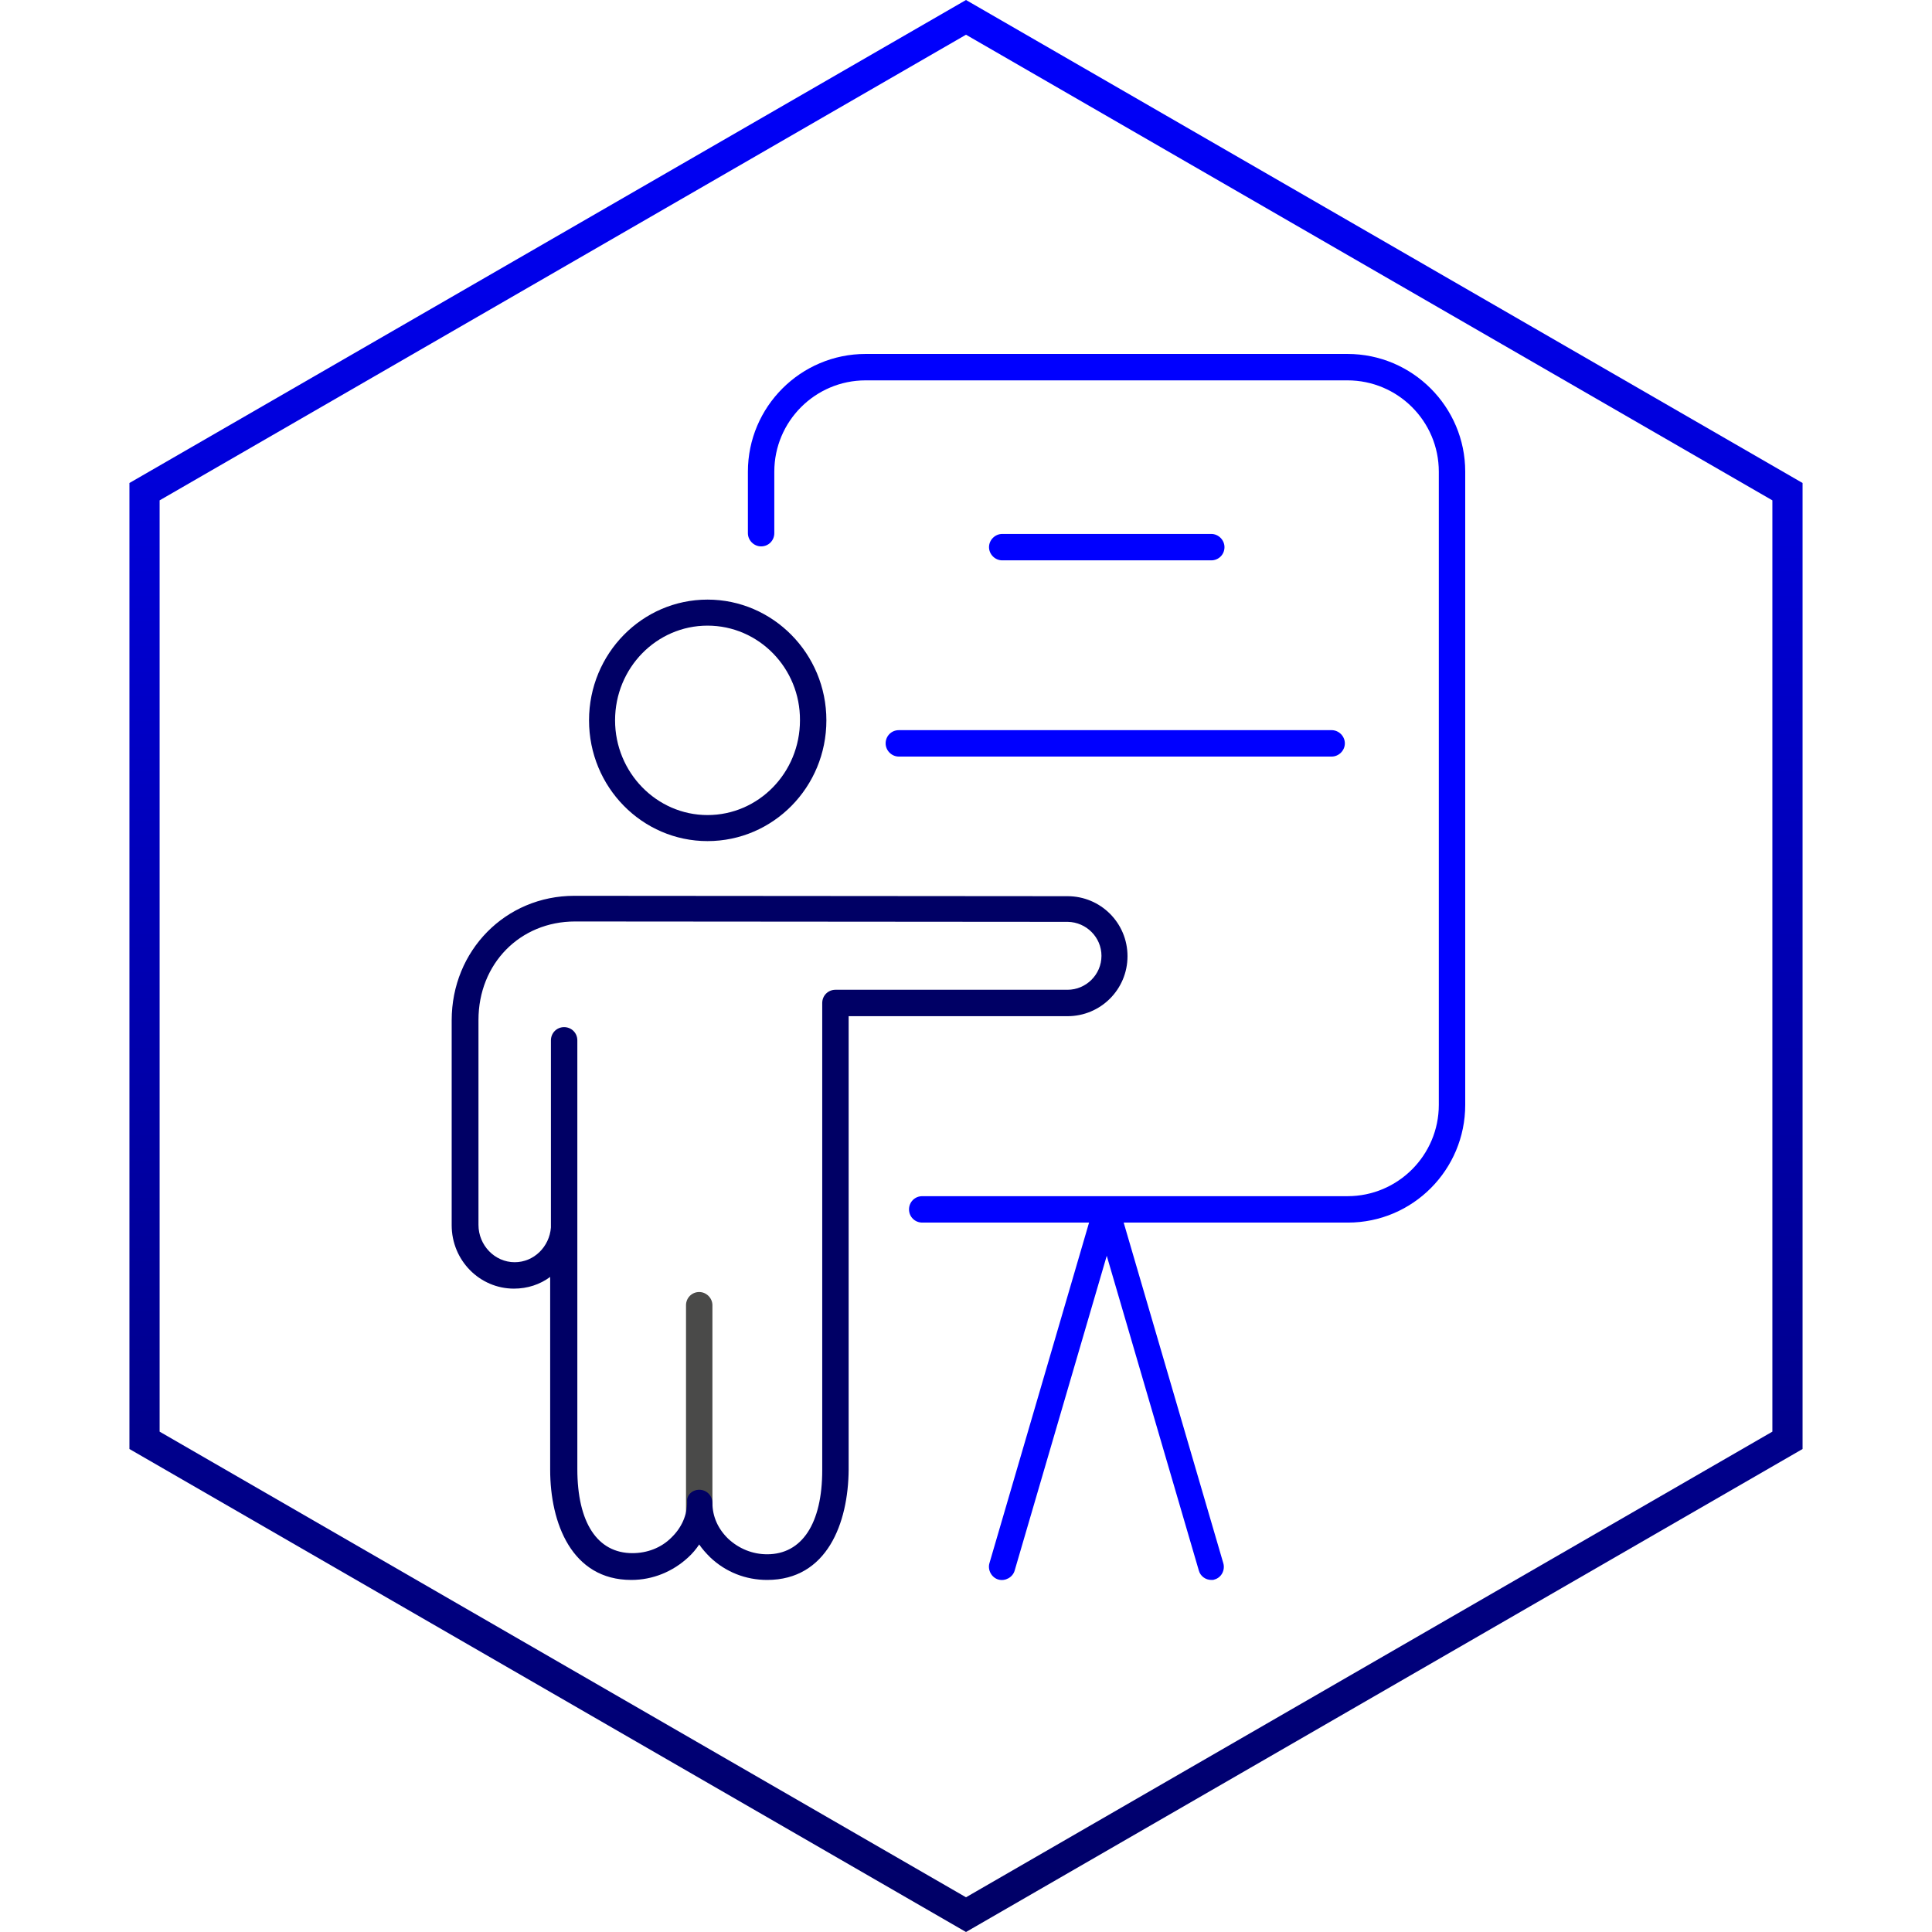 <svg xmlns="http://www.w3.org/2000/svg" xmlns:xlink="http://www.w3.org/1999/xlink" id="Capa_1" x="0px" y="0px" viewBox="0 0 512 512" style="enable-background:new 0 0 512 512;" xml:space="preserve"><style type="text/css">	.st0{fill:url(#SVGID_1_);}	.st1{fill:#000065;}	.st2{fill:#4A4A49;}	.st3{fill:#0000FF;}</style><linearGradient id="SVGID_1_" gradientUnits="userSpaceOnUse" x1="256" y1="0" x2="256" y2="512">	<stop offset="0" style="stop-color:#0000FF"></stop>	<stop offset="1" style="stop-color:#000065"></stop></linearGradient><path class="st0" d="M256,9.2l213.7,123.4v246.8L256,502.8L42.3,379.4V132.6L256,9.2 M256,0L34.3,128v256L256,512l221.7-128V128 L256,0L256,0z"></path><path class="st1" d="M187.5,222.9c-17.3,0-31.4-14.3-31.4-32s14.1-32,31.4-32c17.3,0,31.5,14.3,31.5,32S204.9,222.9,187.5,222.9 L187.5,222.9z M187.5,165.8c-13.5,0-24.5,11.2-24.5,25.1c0,13.8,11,25.1,24.5,25.1s24.5-11.2,24.5-25.1 C212.1,177.1,201.1,165.8,187.5,165.8L187.5,165.8z"></path><path class="st2" d="M185.3,404.1c-1.9,0-3.5-1.6-3.5-3.5v-54.7c0-1.9,1.5-3.5,3.5-3.5c1.9,0,3.5,1.6,3.5,3.5v54.7 C188.8,402.6,187.2,404.1,185.3,404.1L185.3,404.1z"></path><path class="st1" d="M203.3,418.7c-5.7,0-11-2.1-15.1-6c-1.1-1.1-2.1-2.2-2.9-3.4c-0.8,1.2-1.8,2.4-2.9,3.4c-4.1,3.8-9.4,6-15.1,6 c-15.8,0-21.5-15.1-21.5-29.2v-51.1c-2.7,2-6,3.1-9.6,3.1c-9.1,0-16.5-7.5-16.5-16.8v-54.3c0-18.5,14.3-33,32.5-33l130.7,0.1 c8.8,0,15.9,7.1,15.9,15.9c0,8.8-7.1,15.9-15.9,15.9h-58v120.2C224.8,403.6,219.2,418.7,203.3,418.7L203.3,418.7z M185.3,394.8 c1.9,0,3.5,1.5,3.5,3.5c0,3.6,1.5,6.9,4.2,9.5c2.8,2.6,6.4,4.1,10.3,4.1c9.2,0,14.6-8.1,14.6-22.3V265.8c0-1.9,1.5-3.5,3.5-3.5h61.5 c4.9,0,9-4,9-9c0-4.9-4-8.9-8.9-9l-130.6-0.1c-14.6,0-25.6,11.2-25.6,26.1v54.3c0,5.4,4.3,9.9,9.6,9.9c5.1,0,9.2-4.1,9.6-9.2v-49.6 c0-1.9,1.5-3.5,3.5-3.5c1.9,0,3.5,1.5,3.5,3.5l0,48.9c0,0.3,0,0.6,0,0.9v63.8c0,14.2,5.3,22.3,14.6,22.3c3.9,0,7.6-1.4,10.3-4.1 c2.7-2.6,4.2-5.9,4.2-9.5C181.9,396.3,183.4,394.8,185.3,394.8L185.3,394.8z"></path><path class="st3" d="M321,418.7c-1.5,0-2.9-1-3.3-2.5l-24.4-83.4l-24.4,83.4c-0.5,1.8-2.5,2.9-4.3,2.4c-1.8-0.5-2.9-2.5-2.4-4.3 l27.7-94.7c0.4-1.5,1.8-2.5,3.3-2.5c1.5,0,2.9,1,3.3,2.5l27.7,94.7c0.5,1.8-0.5,3.8-2.4,4.3C321.6,418.7,321.3,418.7,321,418.7 L321,418.7z"></path><path class="st3" d="M357.2,324H244.4c-1.9,0-3.5-1.5-3.5-3.5c0-1.9,1.5-3.5,3.5-3.5h112.7c13.4,0,24.2-10.9,24.2-24.2V125 c0-13.4-10.9-24.2-24.2-24.2H229.4c-13.4,0-24.2,10.9-24.2,24.2v16.3c0,1.9-1.5,3.5-3.5,3.5c-1.9,0-3.5-1.6-3.5-3.5V125 c0-17.2,14-31.2,31.2-31.2h127.7c17.2,0,31.2,14,31.2,31.2v167.8C388.3,310,374.4,324,357.2,324L357.2,324z"></path><path class="st3" d="M321,148.5h-55.4c-1.9,0-3.5-1.6-3.5-3.5c0-1.9,1.6-3.5,3.5-3.5H321c1.9,0,3.5,1.6,3.5,3.5 C324.5,147,322.9,148.5,321,148.5L321,148.5z"></path><path class="st3" d="M352.9,200.5H238.2c-1.9,0-3.5-1.6-3.5-3.5c0-1.9,1.5-3.5,3.5-3.5h114.7c1.9,0,3.5,1.6,3.5,3.5 C356.4,198.9,354.8,200.5,352.9,200.5L352.9,200.5z"></path></svg>